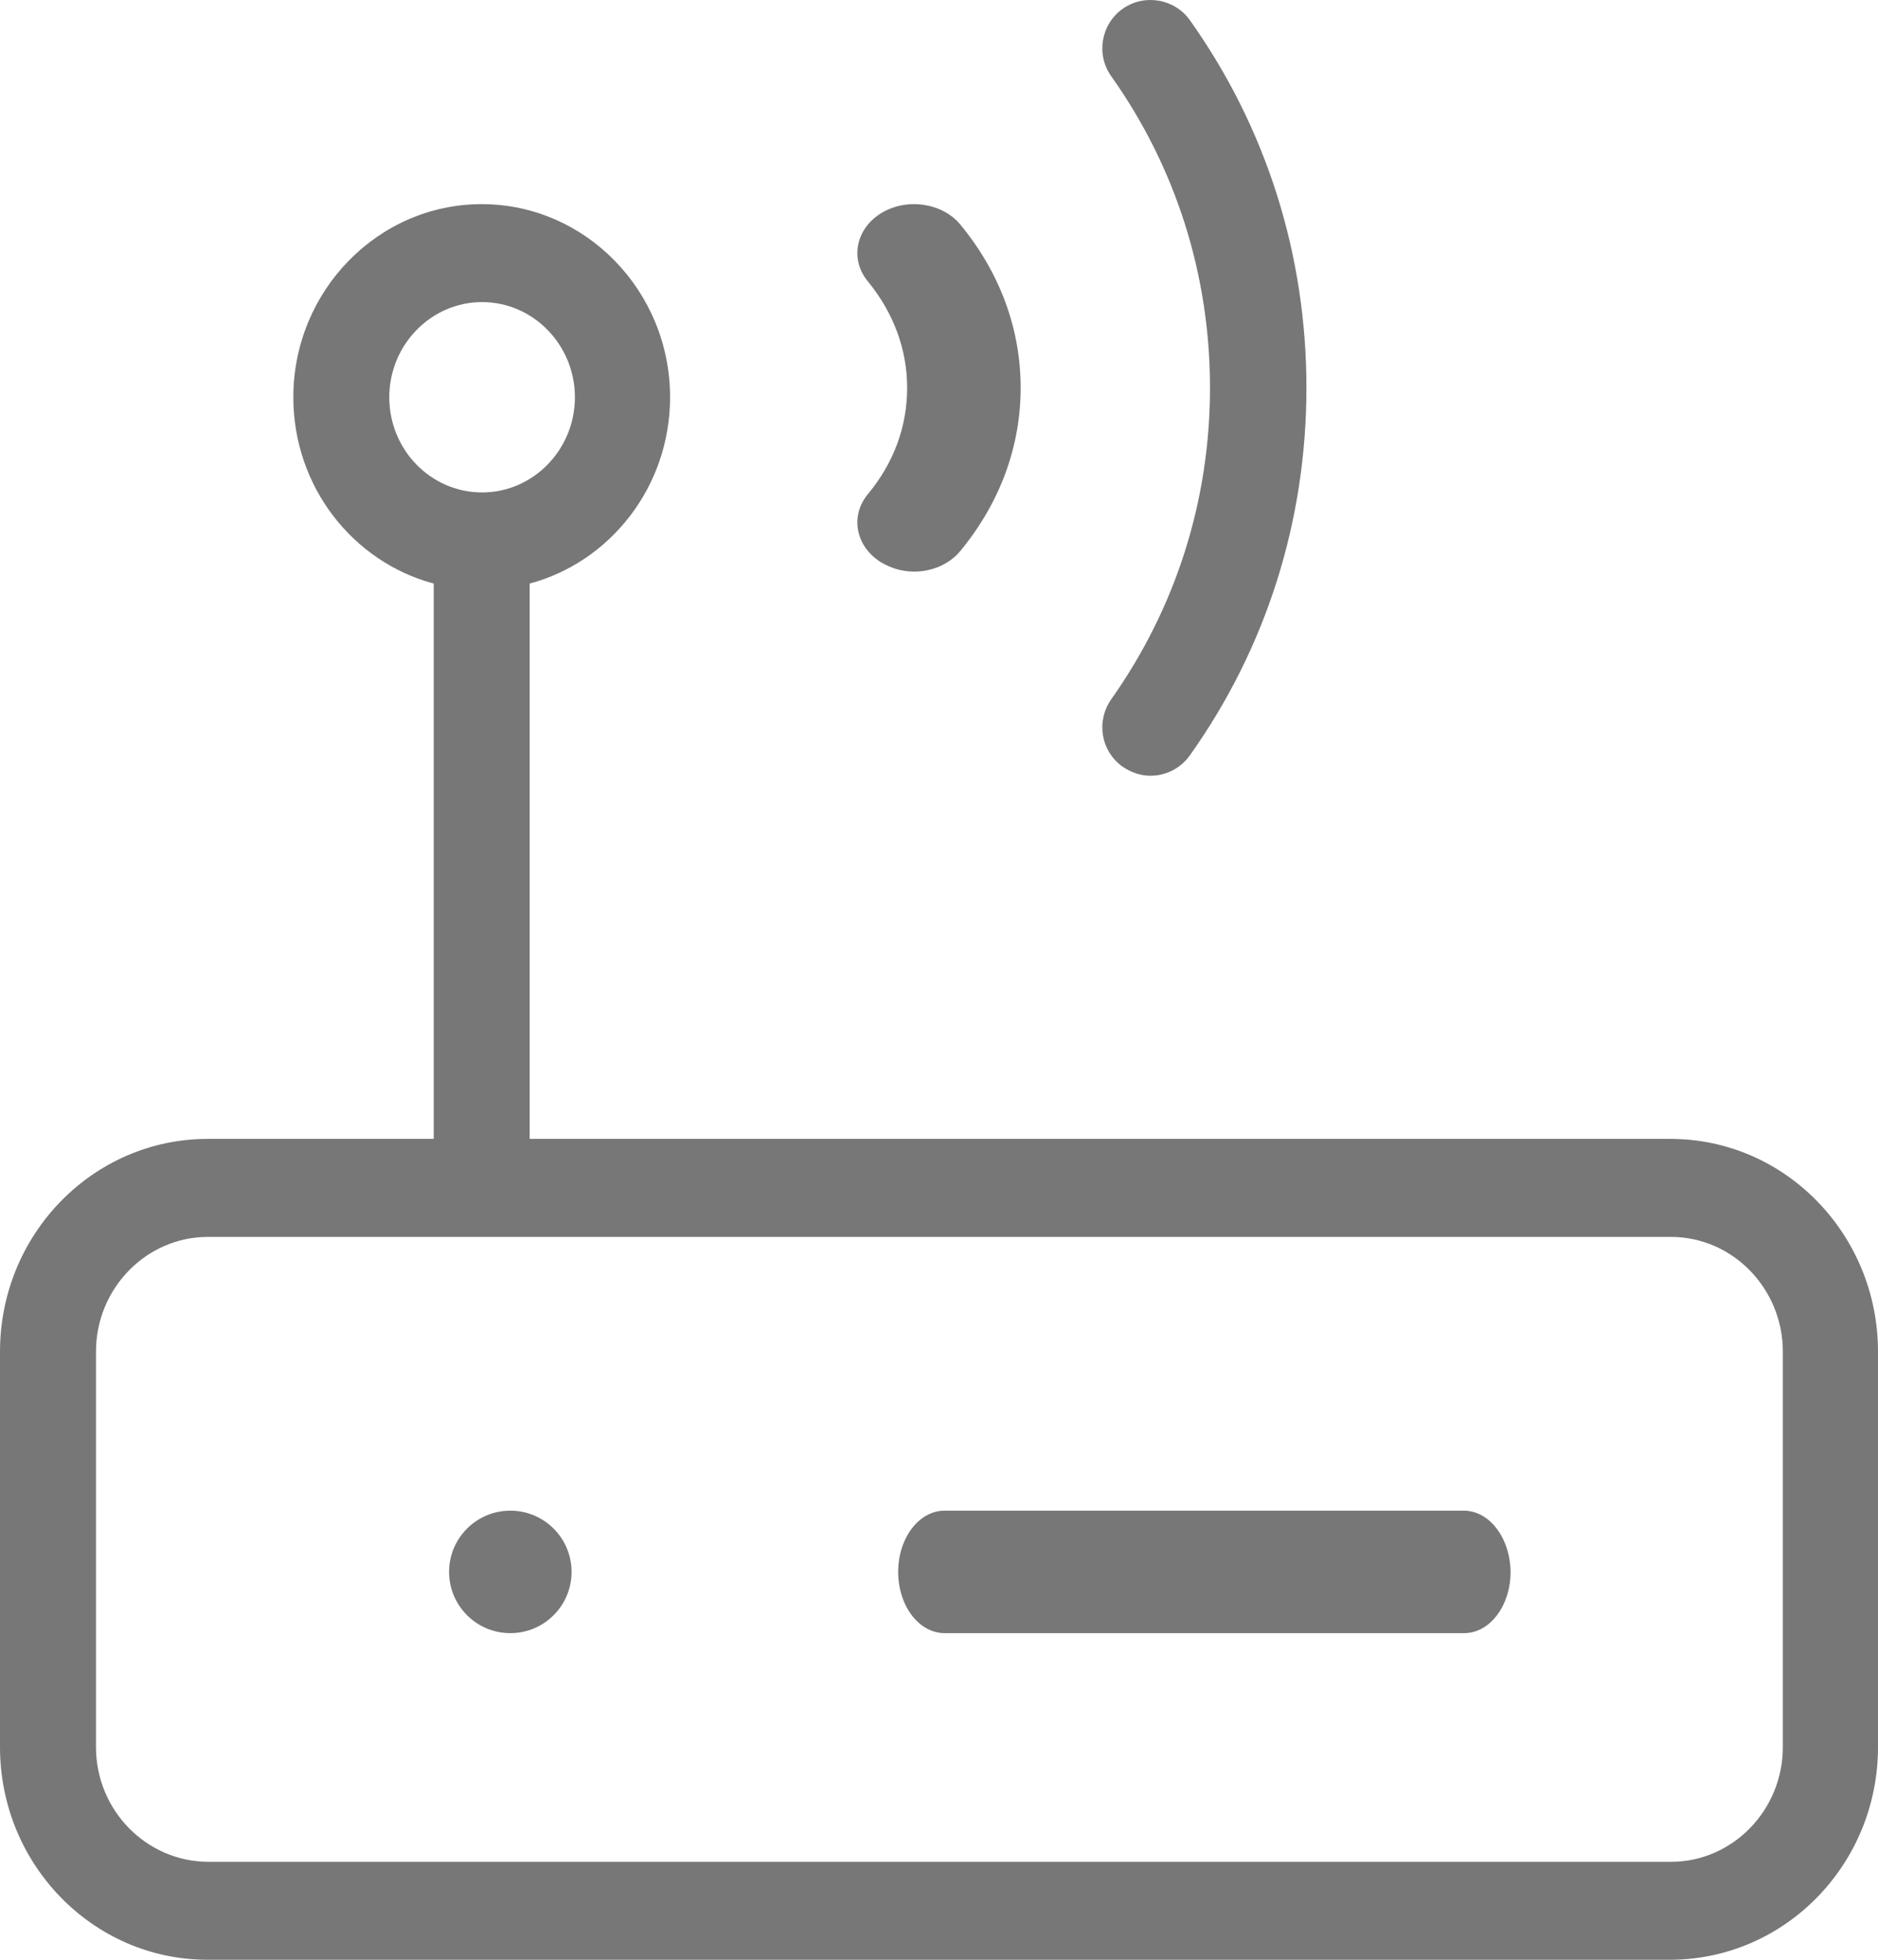 <?xml version="1.0" encoding="UTF-8"?>
<svg width="46px" height="48px" viewBox="0 0 46 48" version="1.1" xmlns="http://www.w3.org/2000/svg" xmlns:xlink="http://www.w3.org/1999/xlink">
    <!-- Generator: Sketch 58 (84663) - https://sketch.com -->
    <title>wifi copy</title>
    <desc>Created with Sketch.</desc>
    <g id="Page-1" stroke="none" stroke-width="1" fill="none" fill-rule="evenodd">
        <g id="EXIS_ESOTERIKI_BUSINESS-SOFTWARE-V3" transform="translate(-1155, -1858)" fill="#777777" fill-rule="nonzero">
            <g id="wifi-copy" transform="translate(1154.426, 1858)">
                <path d="M46.574,42.79 L46.574,33.105 C46.574,30.236 44.301,27.895 41.492,27.895 L13.548,27.895 L13.548,14.293 C15.526,13.765 16.987,11.914 16.987,9.73 C16.987,7.125 14.914,5 12.373,5 C9.832,5 7.759,7.125 7.759,9.73 C7.759,11.923 9.22,13.765 11.198,14.293 L11.198,27.895 L5.657,27.895 C2.858,27.895 0.574,30.226 0.574,33.105 L0.574,42.79 C0.574,45.66 2.848,48 5.657,48 L41.492,48 C44.301,47.99 46.574,45.66 46.574,42.79 Z M10.109,9.73 C10.109,8.447 11.131,7.399 12.383,7.399 C13.634,7.399 14.656,8.447 14.656,9.73 C14.656,11.013 13.634,12.061 12.383,12.061 C11.122,12.061 10.109,11.013 10.109,9.73 Z M2.925,42.79 L2.925,33.105 C2.925,31.558 4.157,30.295 5.666,30.295 L41.502,30.295 C43.011,30.295 44.243,31.558 44.243,33.105 L44.243,42.79 C44.243,44.338 43.011,45.601 41.502,45.601 L5.666,45.601 C4.157,45.591 2.925,44.338 2.925,42.79 Z" id="Shape"></path>
                <path d="M36.429,37 L23.711,37 C23.082,37 22.574,37.671 22.574,38.5 C22.574,39.329 23.082,40 23.711,40 L36.438,40 C37.066,40 37.574,39.329 37.574,38.5 C37.565,37.671 37.057,37 36.429,37 Z" id="Path"></path>
                <circle id="Oval" cx="13.074" cy="38.5" r="1.5"></circle>
                <path d="M28.071,18.778 C28.283,18.923 28.515,19 28.756,19 C29.122,19 29.489,18.827 29.72,18.499 C31.591,15.868 32.574,12.755 32.574,9.498 C32.574,6.24 31.591,3.127 29.72,0.496 C29.344,-0.034 28.601,-0.159 28.071,0.217 C27.541,0.593 27.415,1.335 27.791,1.865 C29.373,4.091 30.212,6.732 30.212,9.498 C30.212,12.263 29.373,14.894 27.791,17.13 C27.415,17.67 27.541,18.402 28.071,18.778 Z" id="Path"></path>
                <path d="M22.159,13.775 C22.408,13.922 22.681,14 22.965,14 C23.396,14 23.827,13.824 24.099,13.492 C25.064,12.32 25.574,10.943 25.574,9.498 C25.574,8.052 25.064,6.675 24.099,5.503 C23.657,4.966 22.783,4.839 22.159,5.22 C21.535,5.601 21.387,6.353 21.83,6.89 C22.454,7.652 22.794,8.55 22.794,9.498 C22.794,10.445 22.465,11.343 21.83,12.105 C21.387,12.642 21.535,13.394 22.159,13.775 Z" id="Path"></path>
            </g>
        </g>
    </g>
</svg>